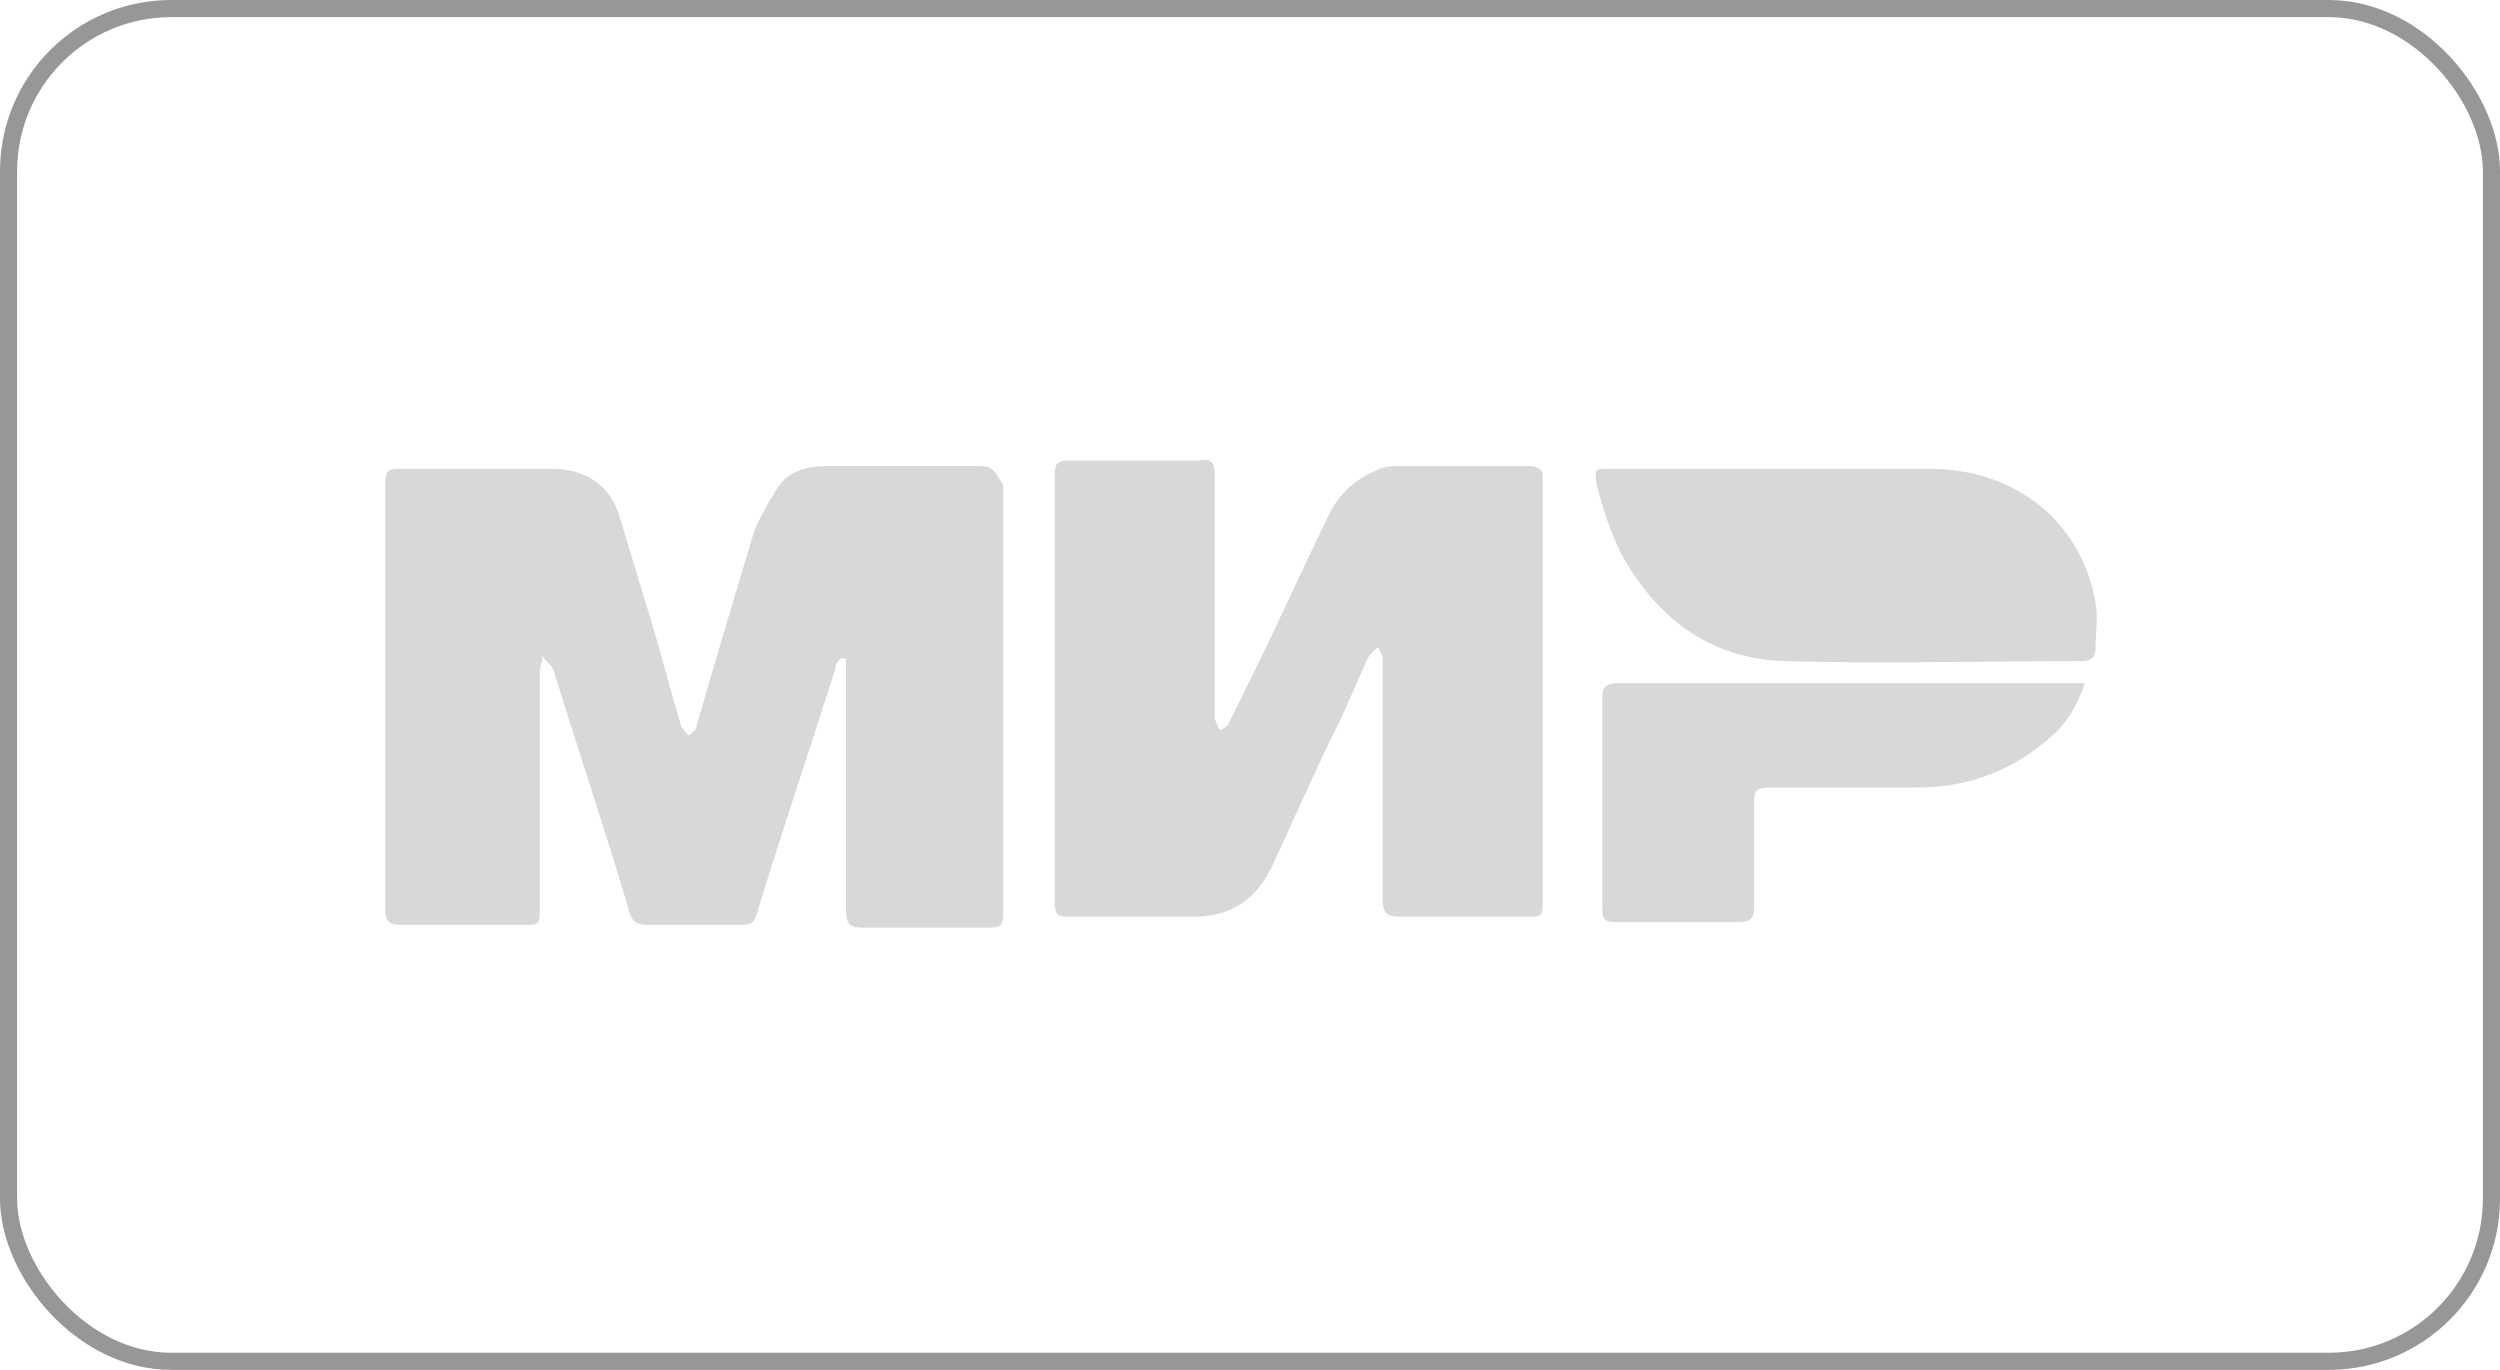 <svg width="146" height="80" viewBox="0 0 146 80" fill="none" xmlns="http://www.w3.org/2000/svg">
<path d="M57.325 27.219C54.317 27.219 51.309 27.219 48.302 27.219C47.036 27.219 45.928 27.54 45.294 28.663C44.819 29.465 44.345 30.267 44.028 31.07C42.92 34.76 41.812 38.45 40.704 42.301C40.704 42.622 40.387 42.782 40.229 42.943C40.071 42.782 39.754 42.461 39.754 42.301C39.121 40.215 38.646 38.29 38.013 36.204C37.38 34.118 36.746 32.032 36.113 29.946C35.48 28.181 34.056 27.379 32.156 27.379C29.148 27.379 26.299 27.379 23.291 27.379C22.658 27.379 22.5 27.54 22.5 28.181C22.5 36.525 22.5 44.868 22.5 53.211C22.5 53.853 22.817 54.014 23.45 54.014C25.824 54.014 28.199 54.014 30.573 54.014C31.523 54.014 31.523 54.014 31.523 53.051C31.523 48.398 31.523 43.905 31.523 39.252C31.523 38.931 31.681 38.611 31.681 38.29C31.839 38.611 32.156 38.771 32.314 39.092C33.739 43.745 35.322 48.398 36.746 53.211C36.905 53.853 37.221 54.014 37.855 54.014C39.437 54.014 41.02 54.014 42.762 54.014C44.028 54.014 44.028 54.014 44.345 52.89C45.769 48.237 47.352 43.584 48.777 39.092C48.777 38.771 48.935 38.611 49.093 38.45C49.252 38.45 49.252 38.45 49.41 38.45C49.41 38.771 49.41 39.092 49.41 39.413C49.41 44.066 49.41 48.558 49.41 53.211C49.41 53.853 49.568 54.174 50.36 54.174C52.892 54.174 55.267 54.174 57.8 54.174C58.433 54.174 58.591 54.014 58.591 53.372C58.591 45.028 58.591 36.685 58.591 28.342C58.116 27.54 57.958 27.219 57.325 27.219Z" fill="#D8D8D8"/>
<path d="M89.299 27.221C86.766 27.221 84.234 27.221 81.701 27.221C81.384 27.221 80.909 27.221 80.593 27.382C79.327 27.863 78.377 28.665 77.744 29.788C76.161 32.997 74.736 36.206 73.153 39.415C72.678 40.378 72.203 41.341 71.728 42.303C71.57 42.464 71.412 42.624 71.254 42.624C71.095 42.464 71.095 42.303 70.937 41.982C70.937 41.822 70.937 41.501 70.937 41.341C70.937 36.848 70.937 32.355 70.937 27.703C70.937 27.061 70.779 26.74 69.987 26.9C67.454 26.9 64.922 26.9 62.389 26.9C61.756 26.9 61.598 27.061 61.598 27.703C61.598 36.046 61.598 44.389 61.598 52.732C61.598 53.374 61.756 53.535 62.389 53.535C64.763 53.535 67.296 53.535 69.671 53.535C71.887 53.535 73.311 52.572 74.261 50.647C75.528 47.919 76.794 45.031 78.219 42.143C78.852 40.859 79.327 39.576 79.96 38.292C80.118 38.132 80.276 37.971 80.435 37.811C80.593 37.971 80.751 38.292 80.751 38.453C80.751 38.613 80.751 38.934 80.751 39.094C80.751 43.587 80.751 48.079 80.751 52.572C80.751 53.214 80.909 53.535 81.701 53.535C84.234 53.535 86.608 53.535 89.141 53.535C90.091 53.535 90.091 53.535 90.091 52.572C90.091 48.4 90.091 44.229 90.091 40.057C90.091 35.885 90.091 31.714 90.091 27.703C90.091 27.542 89.932 27.221 89.299 27.221Z" fill="#D8D8D8"/>
<path d="M122.384 35.241C121.593 30.427 117.635 27.379 112.728 27.379C109.721 27.379 106.713 27.379 103.706 27.379C100.54 27.379 97.374 27.379 94.05 27.379C93.1 27.379 93.1 27.379 93.258 28.342C93.575 29.625 94.05 31.069 94.683 32.353C96.741 36.043 99.748 38.45 104.18 38.61C109.879 38.771 115.736 38.61 121.593 38.61C122.226 38.61 122.384 38.289 122.384 37.808C122.384 36.845 122.543 36.043 122.384 35.241Z" fill="#D8D8D8"/>
<path d="M94.524 39.895C93.891 39.895 93.574 40.055 93.574 40.697C93.574 44.868 93.574 49.04 93.574 53.051C93.574 53.693 93.733 53.853 94.366 53.853C96.74 53.853 99.115 53.853 101.489 53.853C102.122 53.853 102.439 53.693 102.439 53.051C102.439 50.965 102.439 48.88 102.439 46.794C102.439 46.152 102.597 45.992 103.388 45.992C106.238 45.992 109.087 45.992 111.936 45.992C114.944 45.992 117.477 45.029 119.693 43.103C120.643 42.301 121.276 41.339 121.751 39.895C121.434 39.895 121.276 39.895 120.959 39.895C112.095 39.895 103.23 39.895 94.524 39.895Z" fill="#D8D8D8"/>
<rect x="0.5" y="0.5" width="145" height="79" rx="9.5" stroke="#979797"/>
</svg>
